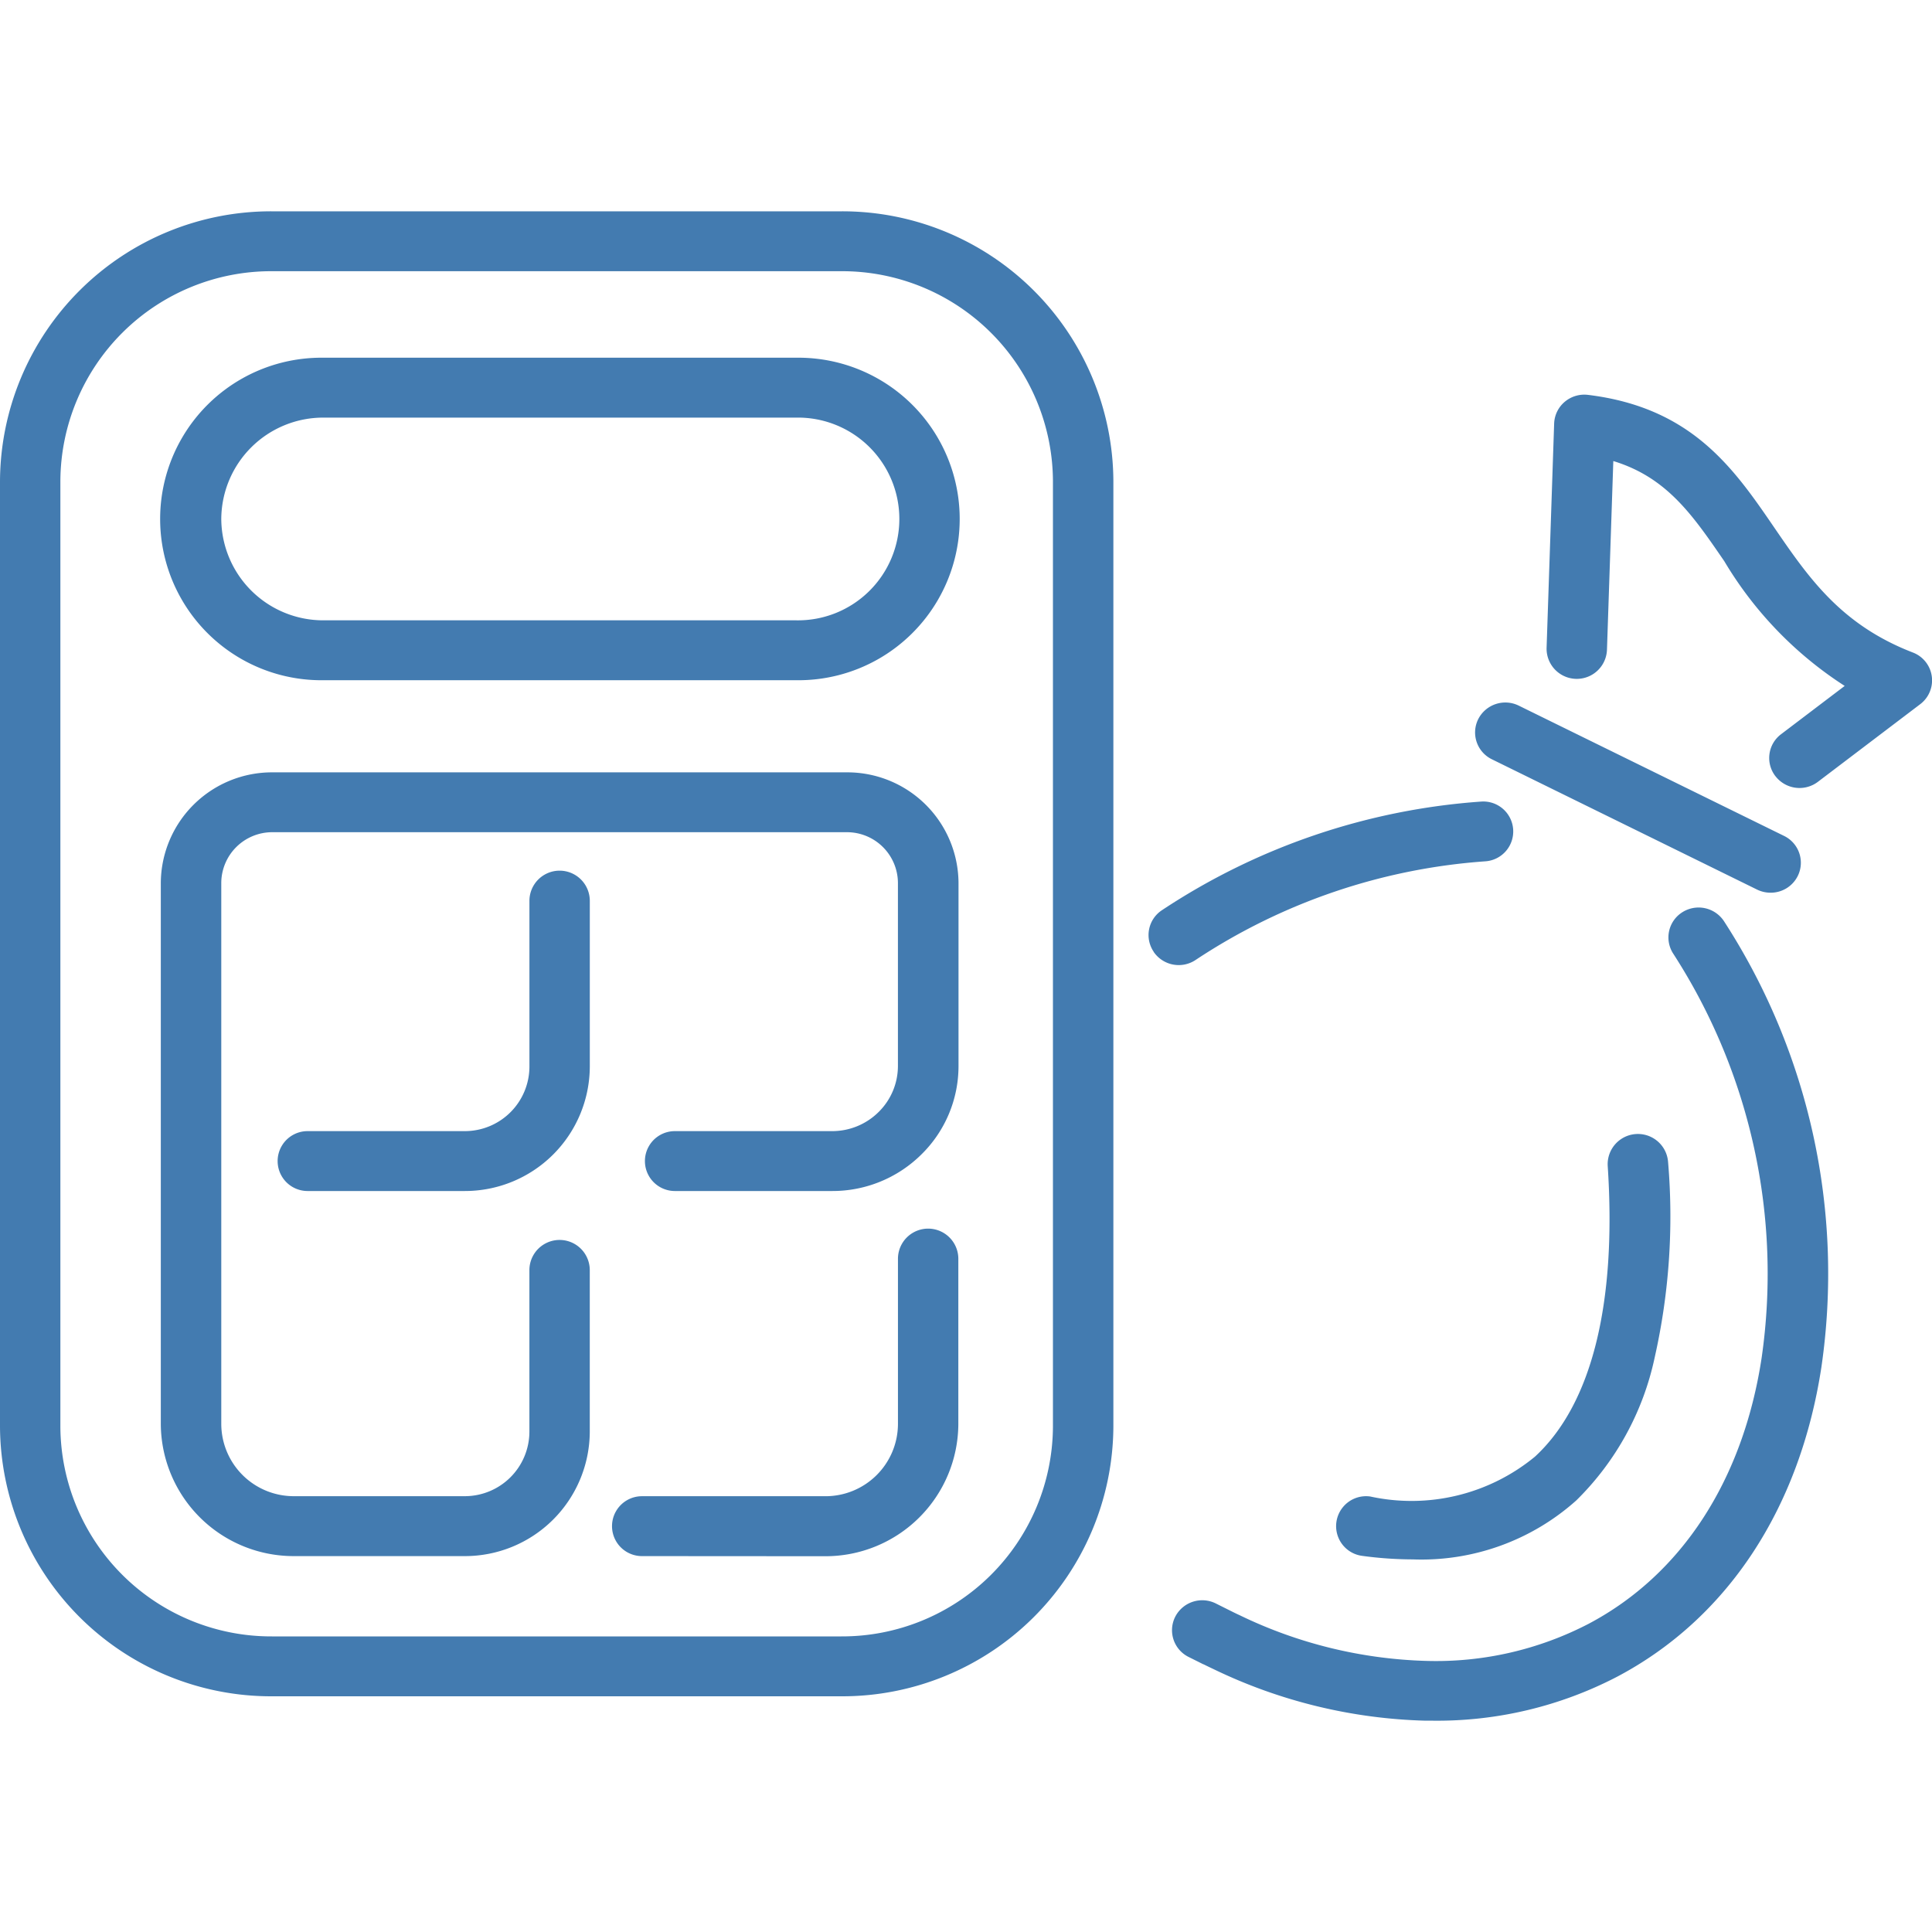 <svg xmlns="http://www.w3.org/2000/svg" width="64" height="64"><g data-name="Group 1772"><path data-name="Rectangle 1864" fill="none" d="M0 0h64v64H0z"/><path data-name="Union 5" d="M47.228 57a17.145 17.145 0 01-7.021-1.705c-.112-.053-.224-.106-.336-.162h-.007l-.489-.244a.988.988 0 01-.444-1.332 1.006 1.006 0 011.345-.44l.485.242c.1.05.2.1.3.145a15.136 15.136 0 006.2 1.516 10.97 10.97 0 005.359-1.227c3.081-1.626 5.118-4.754 5.736-8.81a19.531 19.531 0 00-2.928-13.392.986.986 0 01.3-1.371 1.007 1.007 0 011.384.3 21.469 21.469 0 013.225 14.763c-.715 4.692-3.12 8.337-6.774 10.264a12.916 12.916 0 01-6.1 1.453h-.235zm-38.215-.808A8.981 8.981 0 010 47.264V15.928A8.981 8.981 0 019.013 7h18.856a8.981 8.981 0 019.013 8.928v31.336a8.981 8.981 0 01-9.013 8.928zM2 15.928v31.336a6.985 6.985 0 007.011 6.944h18.858a6.985 6.985 0 007.011-6.944V15.928a6.985 6.985 0 00-7.011-6.944H9.013A6.985 6.985 0 002 15.928zm43.117 35.611a.992.992 0 11.272-1.966 6.43 6.43 0 005.459-1.32c1.877-1.731 2.71-5.059 2.41-9.622a1.002 1.002 0 012-.129 21.265 21.265 0 01-.443 6.46 9.372 9.372 0 01-2.6 4.743 7.693 7.693 0 01-5.415 1.952 12.6 12.6 0 01-1.683-.118zm-23.851.009a.992.992 0 110-1.984h6.067a2.4 2.4 0 002.413-2.392V41.7a1 1 0 012 0v5.476a4.4 4.4 0 01-4.416 4.376zm-11.522 0a4.4 4.4 0 01-4.417-4.376V29.246a3.684 3.684 0 013.7-3.661h19.025a3.684 3.684 0 013.7 3.661v6.061a4.1 4.1 0 01-1.227 2.933 4.182 4.182 0 01-2.961 1.214h-5.208a.992.992 0 110-1.984h5.205a2.181 2.181 0 001.544-.633 2.14 2.14 0 00.64-1.53v-6.061a1.688 1.688 0 00-1.694-1.678H9.023a1.688 1.688 0 00-1.693 1.678v17.926a2.4 2.4 0 002.414 2.391h5.644a2.141 2.141 0 002.149-2.128v-5.36a1 1 0 012 0v5.36a4.137 4.137 0 01-4.152 4.113zm.445-12.094a.992.992 0 110-1.984h5.2a2.141 2.141 0 002.149-2.128v-5.5a1 1 0 012 0v5.5a4.137 4.137 0 01-4.152 4.112zm28.031-7.922a.985.985 0 01.267-1.378 21.917 21.917 0 0110.568-3.6.992.992 0 11.154 1.978 19.893 19.893 0 00-9.6 3.266 1.006 1.006 0 01-1.391-.264zm19.986-2.063l-8.786-4.317a.988.988 0 01-.452-1.329 1.007 1.007 0 011.343-.448l8.789 4.316a.988.988 0 01.452 1.329 1 1 0 01-.9.552 1.015 1.015 0 01-.446-.103zm.608-3.756A.985.985 0 0159 24.322l2.108-1.6a12.531 12.531 0 01-3.988-4.131c-1.045-1.523-1.9-2.777-3.677-3.318l-.21 6.248a1 1 0 01-2-.066l.25-7.424a.988.988 0 01.35-.72 1.006 1.006 0 01.774-.23c3.447.421 4.832 2.443 6.171 4.4 1.133 1.652 2.2 3.212 4.587 4.134a.988.988 0 01.246 1.711L60.219 25.9a1.008 1.008 0 01-1.4-.182zm-48.094-3.18a5.342 5.342 0 110-10.683h15.656a5.342 5.342 0 110 10.683zm-3.39-5.342a3.378 3.378 0 003.39 3.358h15.656a3.358 3.358 0 100-6.715H10.72a3.377 3.377 0 00-3.39 3.357z" fill="#437bb0"/></g></svg>